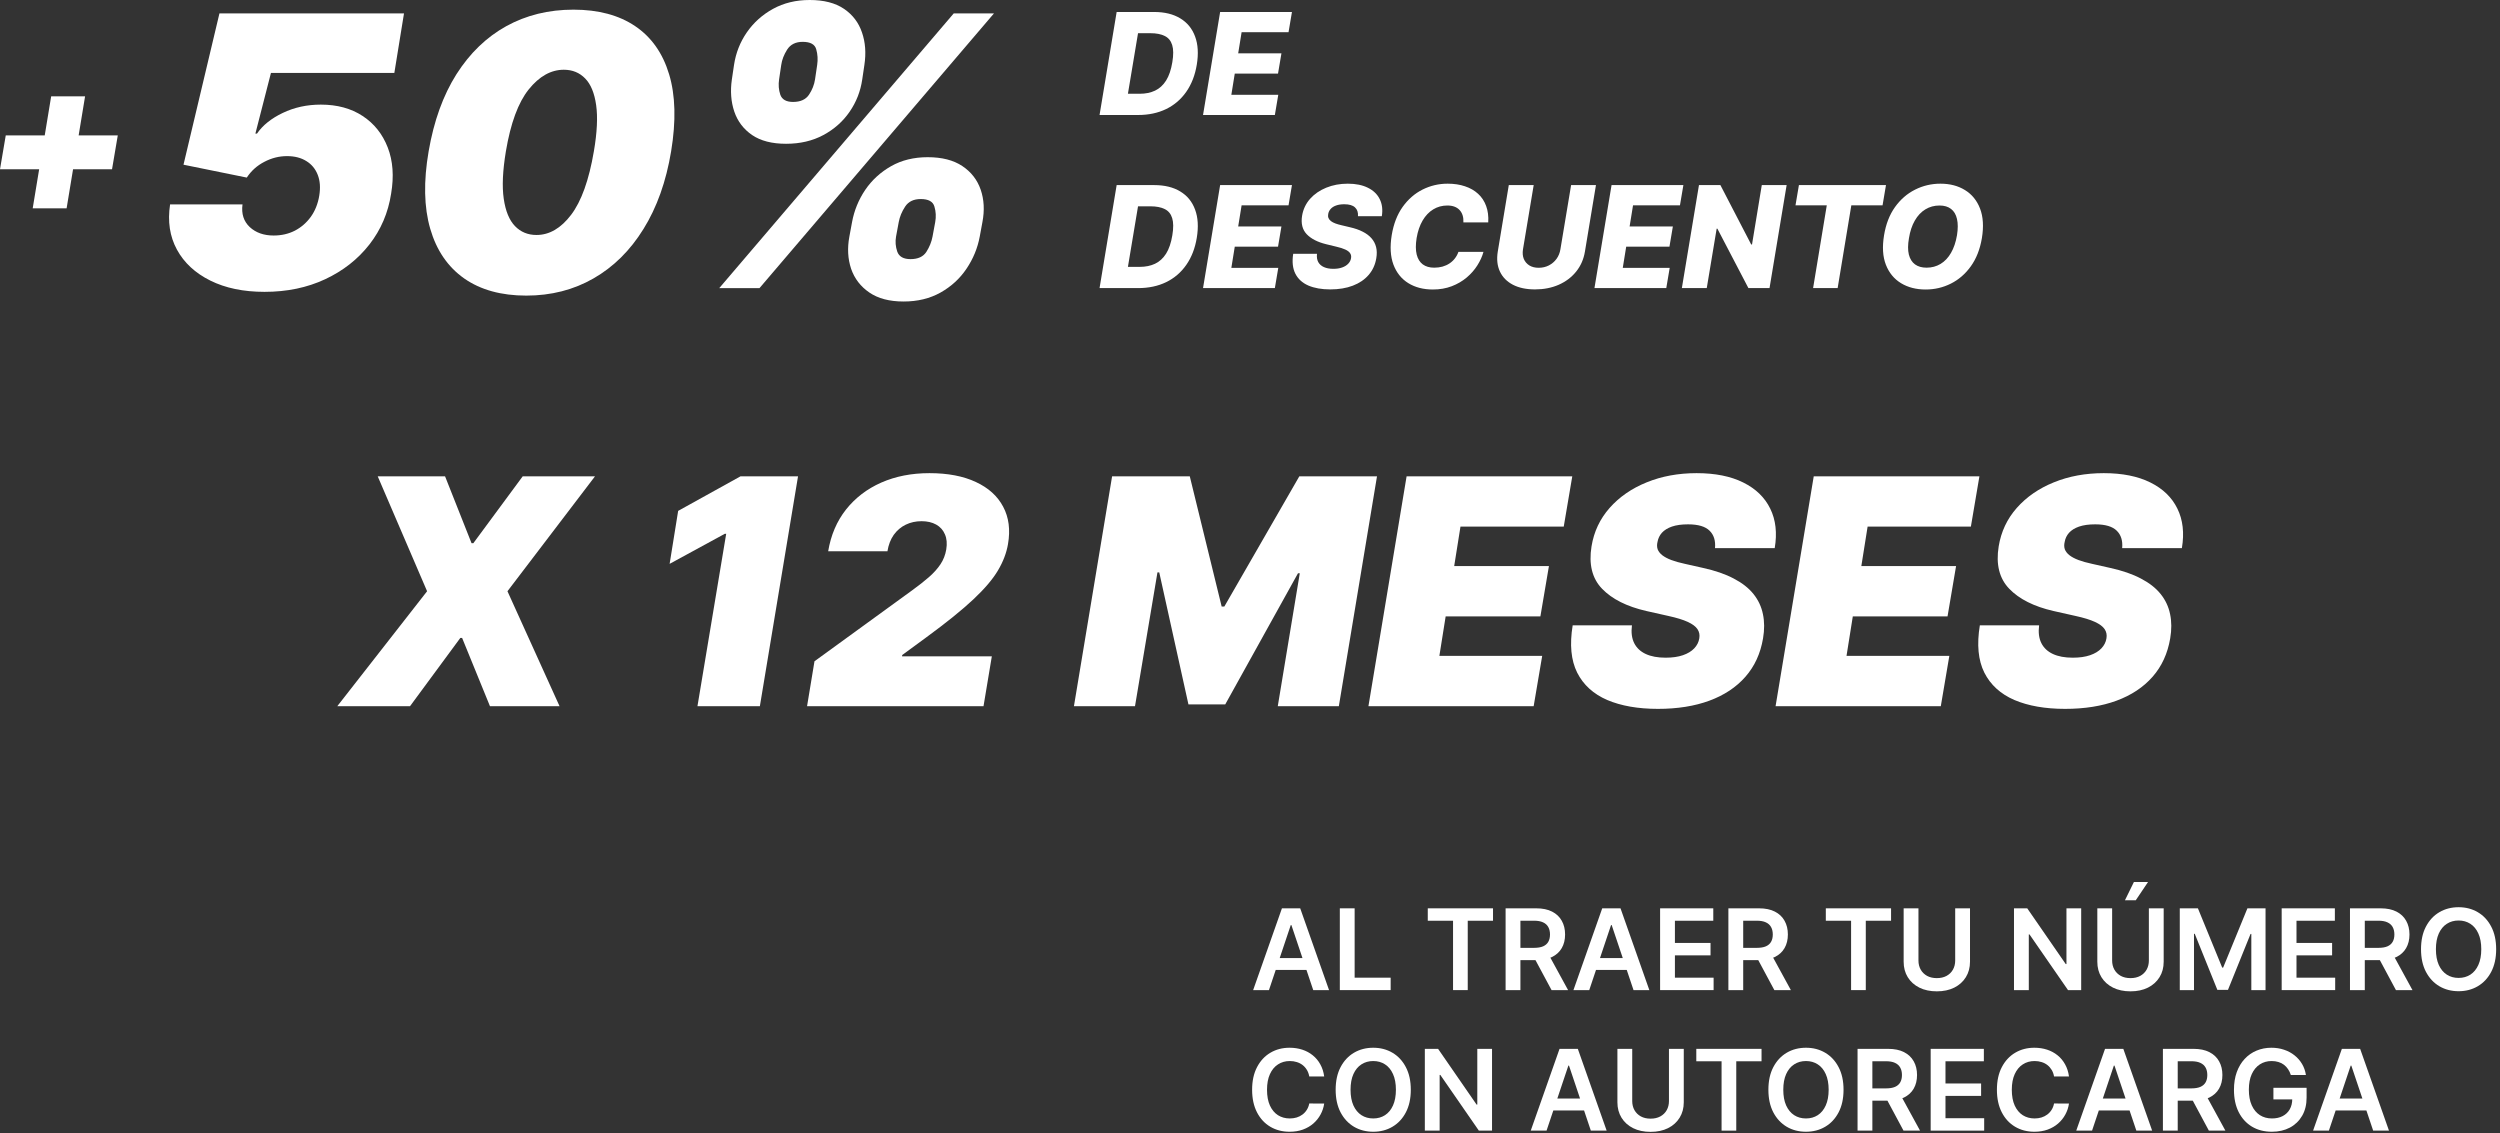 <svg width="525" height="238" viewBox="0 0 525 238" fill="none" xmlns="http://www.w3.org/2000/svg">
<rect x="0" y="0" width="525" height="238" fill="#333333" stroke="none"/>
<path d="M445.654 115.108C445.796 113.553 445.418 112.335 444.523 111.455C443.627 110.559 442.118 110.111 439.997 110.111C438.645 110.111 437.514 110.268 436.603 110.582C435.707 110.897 435.007 111.329 434.505 111.879C434.017 112.429 433.711 113.065 433.585 113.788C433.444 114.354 433.452 114.873 433.609 115.344C433.782 115.8 434.104 116.216 434.575 116.593C435.062 116.97 435.699 117.308 436.485 117.607C437.286 117.905 438.237 118.173 439.337 118.408L443.108 119.257C445.686 119.823 447.846 120.569 449.591 121.496C451.351 122.408 452.734 123.492 453.739 124.749C454.745 126.006 455.405 127.413 455.719 128.969C456.049 130.524 456.057 132.221 455.743 134.06C455.209 137.234 453.975 139.922 452.042 142.122C450.109 144.322 447.587 145.995 444.476 147.142C441.364 148.29 437.765 148.863 433.68 148.863C429.5 148.863 425.948 148.242 423.025 147.001C420.118 145.744 418.012 143.827 416.708 141.249C415.419 138.657 415.105 135.349 415.765 131.326H428.211C428.022 132.803 428.18 134.044 428.682 135.05C429.185 136.056 429.995 136.818 431.11 137.337C432.226 137.855 433.617 138.114 435.282 138.114C436.697 138.114 437.907 137.942 438.913 137.596C439.918 137.25 440.712 136.771 441.293 136.158C441.875 135.545 442.228 134.846 442.354 134.06C442.48 133.337 442.354 132.693 441.977 132.127C441.6 131.561 440.916 131.051 439.926 130.595C438.936 130.139 437.577 129.723 435.848 129.346L431.228 128.309C427.127 127.366 424.031 125.81 421.941 123.641C419.851 121.473 419.112 118.503 419.725 114.731C420.228 111.651 421.493 108.964 423.52 106.67C425.563 104.36 428.156 102.568 431.299 101.295C434.457 100.007 437.954 99.362 441.788 99.362C445.686 99.362 448.946 100.014 451.571 101.319C454.211 102.623 456.104 104.454 457.251 106.811C458.414 109.168 458.729 111.934 458.194 115.108H445.654Z" fill="white"/>
<path d="M372.871 148.298L380.886 100.023H415.678L413.886 110.583H392.2L390.88 118.88H410.775L408.983 129.441H389.089L387.768 137.738H409.36L407.569 148.298H372.871Z" fill="white"/>
<path d="M360.15 115.108C360.292 113.553 359.914 112.335 359.019 111.455C358.123 110.559 356.614 110.111 354.493 110.111C353.142 110.111 352.01 110.268 351.099 110.582C350.203 110.897 349.504 111.329 349.001 111.879C348.514 112.429 348.207 113.065 348.081 113.788C347.94 114.354 347.948 114.873 348.105 115.344C348.278 115.8 348.6 116.216 349.071 116.593C349.559 116.97 350.195 117.308 350.981 117.607C351.782 117.905 352.733 118.173 353.833 118.408L357.604 119.257C360.182 119.823 362.342 120.569 364.087 121.496C365.847 122.408 367.23 123.492 368.235 124.749C369.241 126.006 369.901 127.413 370.215 128.969C370.545 130.524 370.553 132.221 370.239 134.06C369.705 137.234 368.471 139.922 366.538 142.122C364.605 144.322 362.083 145.995 358.972 147.142C355.86 148.29 352.261 148.863 348.176 148.863C343.996 148.863 340.444 148.242 337.521 147.001C334.614 145.744 332.508 143.827 331.204 141.249C329.915 138.657 329.601 135.349 330.261 131.326H342.707C342.518 132.803 342.676 134.044 343.178 135.05C343.681 136.056 344.491 136.818 345.606 137.337C346.722 137.855 348.113 138.114 349.779 138.114C351.193 138.114 352.403 137.942 353.409 137.596C354.414 137.25 355.208 136.771 355.789 136.158C356.371 135.545 356.724 134.846 356.85 134.06C356.976 133.337 356.85 132.693 356.473 132.127C356.096 131.561 355.412 131.051 354.422 130.595C353.432 130.139 352.073 129.723 350.344 129.346L345.724 128.309C341.623 127.366 338.527 125.81 336.437 123.641C334.347 121.473 333.608 118.503 334.221 114.731C334.724 111.651 335.989 108.964 338.016 106.67C340.059 104.36 342.652 102.568 345.795 101.295C348.954 100.007 352.45 99.362 356.284 99.362C360.182 99.362 363.442 100.014 366.067 101.319C368.707 102.623 370.6 104.454 371.748 106.811C372.91 109.168 373.225 111.934 372.69 115.108H360.15Z" fill="white"/>
<path d="M287.371 148.298L295.386 100.023H330.178L328.386 110.583H306.7L305.38 118.88H325.275L323.483 129.441H303.589L302.268 137.738H323.86L322.069 148.298H287.371Z" fill="white"/>
<path d="M233.542 100.023H249.853L256.548 127.366H257.114L272.86 100.023H289.171L281.157 148.298H268.334L272.954 120.389H272.577L257.302 147.921H249.571L243.442 120.2H243.065L238.35 148.298H225.527L233.542 100.023Z" fill="white"/>
<path d="M169.484 148.297L171.04 138.869L191.548 123.971C192.915 122.981 194.093 122.054 195.083 121.19C196.089 120.31 196.898 119.406 197.511 118.479C198.124 117.552 198.525 116.523 198.713 115.391C198.918 114.15 198.823 113.089 198.431 112.209C198.053 111.313 197.441 110.63 196.592 110.158C195.743 109.687 194.722 109.451 193.528 109.451C192.318 109.451 191.21 109.695 190.204 110.182C189.198 110.669 188.358 111.384 187.682 112.327C187.022 113.27 186.582 114.417 186.362 115.768H173.916C174.482 112.374 175.731 109.451 177.664 107C179.612 104.548 182.08 102.662 185.065 101.342C188.067 100.022 191.438 99.362 195.178 99.362C199.043 99.362 202.296 99.983 204.936 101.224C207.576 102.45 209.486 104.179 210.664 106.41C211.859 108.642 212.197 111.258 211.678 114.26C211.364 116.114 210.664 117.953 209.58 119.776C208.511 121.598 206.791 123.626 204.418 125.857C202.061 128.073 198.792 130.713 194.612 133.777L189.473 137.549L189.426 137.832H208.284L206.539 148.297H169.484Z" fill="white"/>
<path d="M167.587 100.023L159.573 148.298H146.467L152.501 112.092H152.218L140.621 118.409L142.413 107.283L155.518 100.023H167.587Z" fill="white"/>
<path d="M93.461 100.023L99.024 114.072H99.401L109.773 100.023H124.953L106.567 124.161L117.504 148.298H102.89L97.044 133.966H96.667L86.107 148.298H70.832L89.689 124.161L79.318 100.023H93.461Z" fill="white"/>
<path d="M178.368 49.685L178.931 46.643C179.382 44.202 180.302 41.949 181.691 39.883C183.1 37.818 184.912 36.156 187.127 34.898C189.343 33.639 191.906 33.011 194.817 33.011C197.802 33.011 200.225 33.63 202.084 34.87C203.943 36.109 205.229 37.761 205.942 39.827C206.656 41.892 206.778 44.164 206.308 46.643L205.745 49.685C205.295 52.107 204.365 54.36 202.957 56.445C201.567 58.51 199.755 60.172 197.521 61.43C195.286 62.688 192.695 63.317 189.747 63.317C186.799 63.317 184.405 62.688 182.565 61.43C180.724 60.172 179.448 58.51 178.734 56.445C178.039 54.36 177.917 52.107 178.368 49.685ZM188.733 46.643L188.17 49.685C187.982 50.736 188.066 51.788 188.423 52.839C188.799 53.891 189.728 54.417 191.212 54.417C192.77 54.417 193.878 53.91 194.535 52.896C195.192 51.863 195.624 50.793 195.831 49.685L196.394 46.643C196.601 45.516 196.544 44.427 196.225 43.376C195.925 42.324 194.967 41.798 193.352 41.798C191.869 41.798 190.78 42.324 190.085 43.376C189.39 44.427 188.939 45.516 188.733 46.643ZM153.694 16.674L154.145 13.632C154.521 11.135 155.413 8.863 156.821 6.816C158.248 4.751 160.088 3.098 162.341 1.859C164.595 0.62 167.158 0 170.031 0C173.016 0 175.42 0.62 177.241 1.859C179.063 3.098 180.321 4.751 181.015 6.816C181.729 8.863 181.898 11.135 181.522 13.632L181.072 16.674C180.715 19.153 179.832 21.416 178.424 23.462C177.016 25.509 175.176 27.143 172.904 28.363C170.632 29.584 168.022 30.194 165.074 30.194C162.125 30.194 159.75 29.584 157.948 28.363C156.145 27.124 154.896 25.481 154.201 23.434C153.507 21.369 153.338 19.115 153.694 16.674ZM164.06 13.632L163.609 16.674C163.44 17.801 163.524 18.871 163.862 19.885C164.219 20.899 165.111 21.406 166.538 21.406C168.097 21.406 169.214 20.899 169.89 19.885C170.566 18.871 170.988 17.801 171.157 16.674L171.608 13.632C171.777 12.506 171.711 11.417 171.411 10.365C171.129 9.314 170.181 8.788 168.566 8.788C167.083 8.788 165.994 9.332 165.299 10.421C164.623 11.492 164.21 12.562 164.06 13.632ZM151.047 60.501L200.281 2.817H208.731L159.497 60.501H151.047Z" fill="white"/>
<path d="M110.518 62.077C105.261 62.077 100.914 60.875 97.478 58.472C94.041 56.05 91.666 52.576 90.352 48.05C89.037 43.525 88.925 38.099 90.014 31.771C91.103 25.424 93.046 20.035 95.844 15.603C98.661 11.172 102.153 7.801 106.322 5.492C110.509 3.182 115.213 2.027 120.433 2.027C125.653 2.027 129.972 3.182 133.389 5.492C136.807 7.801 139.182 11.172 140.515 15.603C141.848 20.016 141.989 25.405 140.938 31.771C139.886 38.117 137.952 43.553 135.136 48.079C132.338 52.604 128.836 56.068 124.63 58.472C120.442 60.875 115.739 62.077 110.518 62.077ZM112.659 49.346C115.363 49.346 117.785 47.938 119.926 45.121C122.085 42.286 123.681 37.836 124.714 31.771C125.39 27.827 125.55 24.598 125.193 22.081C124.836 19.547 124.066 17.678 122.883 16.477C121.7 15.256 120.208 14.646 118.405 14.646C115.701 14.646 113.241 16.026 111.025 18.786C108.829 21.528 107.232 25.856 106.237 31.771C105.561 35.827 105.411 39.15 105.787 41.741C106.162 44.333 106.951 46.248 108.153 47.487C109.354 48.727 110.856 49.346 112.659 49.346Z" fill="white"/>
<path d="M55.546 61.289C51.133 61.289 47.34 60.5 44.167 58.923C40.994 57.346 38.656 55.177 37.154 52.417C35.652 49.656 35.173 46.492 35.717 42.925H50.927C50.664 44.896 51.171 46.483 52.448 47.685C53.725 48.868 55.396 49.459 57.461 49.459C59.095 49.459 60.578 49.121 61.912 48.445C63.245 47.751 64.362 46.783 65.263 45.544C66.165 44.286 66.756 42.812 67.038 41.122C67.32 39.432 67.216 37.968 66.728 36.728C66.24 35.47 65.442 34.503 64.334 33.827C63.226 33.132 61.874 32.785 60.278 32.785C58.607 32.785 57.011 33.189 55.49 33.996C53.969 34.785 52.748 35.883 51.828 37.291L38.534 34.588L46.082 2.816H84.839L82.811 15.322H56.898L53.631 28.053H53.969C55.171 26.307 56.973 24.861 59.377 23.715C61.799 22.551 64.465 21.969 67.376 21.969C70.812 21.969 73.741 22.767 76.164 24.363C78.586 25.959 80.342 28.166 81.431 30.982C82.52 33.799 82.754 37.029 82.135 40.672C81.515 44.69 79.994 48.248 77.572 51.346C75.15 54.445 72.051 56.876 68.277 58.641C64.503 60.406 60.259 61.289 55.546 61.289Z" fill="white"/>
<path d="M252.637 24.148L256.228 2.516H271.311L270.593 6.762H260.738L260.02 11.198H269.103L268.385 15.455H259.301L258.583 19.902H268.438L267.72 24.148H252.637Z" fill="white"/>
<path d="M239.018 24.148H230.906L234.497 2.516H242.366C244.563 2.516 246.394 2.963 247.859 3.858C249.33 4.745 250.369 6.019 250.974 7.681C251.587 9.336 251.703 11.307 251.323 13.596C250.957 15.807 250.221 17.701 249.116 19.278C248.017 20.856 246.609 22.063 244.891 22.901C243.173 23.732 241.215 24.148 239.018 24.148ZM236.863 19.69H239.345C240.557 19.69 241.627 19.472 242.556 19.035C243.493 18.592 244.267 17.884 244.88 16.912C245.493 15.934 245.929 14.649 246.19 13.057C246.443 11.536 246.433 10.336 246.158 9.456C245.891 8.568 245.369 7.935 244.595 7.554C243.827 7.167 242.824 6.973 241.585 6.973H238.986L236.863 19.69Z" fill="white"/>
<path d="M416.194 50.023C415.8 52.353 415.025 54.322 413.871 55.927C412.723 57.525 411.325 58.736 409.677 59.56C408.037 60.384 406.273 60.796 404.386 60.796C402.393 60.796 400.668 60.353 399.21 59.465C397.753 58.578 396.693 57.286 396.031 55.589C395.376 53.892 395.249 51.832 395.651 49.41C396.031 47.079 396.795 45.108 397.943 43.495C399.097 41.883 400.502 40.661 402.157 39.83C403.819 38.992 405.6 38.573 407.501 38.573C409.48 38.573 411.195 39.02 412.645 39.915C414.103 40.809 415.159 42.108 415.814 43.812C416.469 45.516 416.596 47.586 416.194 50.023ZM410.966 49.41C411.184 48.051 411.184 46.907 410.966 45.977C410.755 45.048 410.339 44.347 409.72 43.876C409.1 43.397 408.294 43.157 407.301 43.157C406.202 43.157 405.209 43.428 404.322 43.971C403.442 44.506 402.706 45.287 402.115 46.315C401.523 47.336 401.111 48.572 400.879 50.023C400.64 51.396 400.633 52.54 400.858 53.455C401.09 54.371 401.523 55.061 402.157 55.526C402.791 55.983 403.597 56.212 404.576 56.212C405.667 56.212 406.649 55.948 407.523 55.42C408.396 54.892 409.125 54.121 409.709 53.107C410.3 52.093 410.719 50.861 410.966 49.41Z" fill="white"/>
<path d="M377.055 43.115L377.773 38.869H396.056L395.338 43.115H388.779L385.906 60.5H380.751L383.624 43.115H377.055Z" fill="white"/>
<path d="M375.193 38.869L371.601 60.5H367.165L360.648 48.016H360.5L358.42 60.5H353.191L356.783 38.869H361.282L367.746 51.332H367.926L369.975 38.869H375.193Z" fill="white"/>
<path d="M334.836 60.5L338.427 38.869H353.51L352.792 43.115H342.937L342.219 47.551H351.302L350.584 51.807H341.501L340.782 56.254H350.637L349.919 60.5H334.836Z" fill="white"/>
<path d="M329.933 38.869H335.151L332.838 52.821C332.571 54.434 331.954 55.839 330.99 57.036C330.032 58.226 328.81 59.148 327.325 59.803C325.839 60.451 324.184 60.775 322.36 60.775C320.53 60.775 318.984 60.451 317.724 59.803C316.463 59.148 315.551 58.226 314.988 57.036C314.425 55.839 314.273 54.434 314.534 52.821L316.847 38.869H322.075L319.825 52.367C319.706 53.114 319.762 53.779 319.994 54.363C320.234 54.941 320.621 55.399 321.156 55.736C321.691 56.068 322.346 56.233 323.121 56.233C323.902 56.233 324.617 56.068 325.265 55.736C325.913 55.399 326.448 54.941 326.87 54.363C327.293 53.779 327.564 53.114 327.684 52.367L329.933 38.869Z" fill="white"/>
<path d="M312.531 46.706H307.313C307.341 46.157 307.289 45.667 307.155 45.238C307.021 44.801 306.81 44.428 306.521 44.118C306.232 43.801 305.873 43.562 305.444 43.4C305.014 43.238 304.514 43.157 303.944 43.157C302.852 43.157 301.863 43.428 300.976 43.971C300.089 44.513 299.346 45.294 298.747 46.315C298.149 47.336 297.73 48.562 297.49 49.991C297.272 51.371 297.276 52.522 297.501 53.445C297.733 54.367 298.163 55.061 298.789 55.526C299.416 55.983 300.212 56.212 301.177 56.212C301.803 56.212 302.384 56.138 302.919 55.99C303.462 55.836 303.951 55.614 304.387 55.325C304.824 55.036 305.201 54.688 305.518 54.279C305.842 53.864 306.092 53.403 306.268 52.896H311.528C311.267 53.846 310.837 54.793 310.239 55.737C309.647 56.673 308.901 57.522 308 58.282C307.098 59.043 306.053 59.652 304.863 60.11C303.673 60.567 302.349 60.796 300.891 60.796C298.899 60.796 297.181 60.349 295.737 59.455C294.301 58.56 293.262 57.265 292.621 55.568C291.987 53.864 291.868 51.801 292.262 49.378C292.649 47.034 293.413 45.059 294.554 43.453C295.702 41.847 297.096 40.633 298.737 39.809C300.384 38.985 302.141 38.573 304.007 38.573C305.359 38.573 306.574 38.756 307.651 39.123C308.736 39.482 309.655 40.01 310.408 40.707C311.161 41.397 311.721 42.245 312.087 43.252C312.461 44.259 312.608 45.41 312.531 46.706Z" fill="white"/>
<path d="M285.177 45.396C285.233 44.601 285.022 43.985 284.543 43.548C284.071 43.111 283.325 42.893 282.304 42.893C281.628 42.893 281.051 42.981 280.572 43.157C280.093 43.326 279.716 43.566 279.442 43.876C279.167 44.178 278.995 44.53 278.924 44.932C278.861 45.249 278.878 45.53 278.977 45.777C279.076 46.023 279.248 46.241 279.494 46.431C279.748 46.622 280.061 46.787 280.435 46.928C280.815 47.069 281.241 47.192 281.713 47.298L283.487 47.72C284.515 47.953 285.406 48.262 286.159 48.65C286.92 49.03 287.536 49.491 288.008 50.033C288.479 50.568 288.803 51.184 288.979 51.882C289.155 52.579 289.169 53.36 289.022 54.227C288.796 55.593 288.258 56.765 287.406 57.744C286.561 58.722 285.455 59.472 284.089 59.993C282.73 60.514 281.149 60.775 279.347 60.775C277.544 60.775 276.012 60.504 274.752 59.962C273.499 59.413 272.59 58.585 272.027 57.48C271.464 56.374 271.312 54.98 271.573 53.297H276.569C276.491 53.994 276.579 54.575 276.833 55.04C277.093 55.505 277.495 55.857 278.037 56.096C278.579 56.335 279.234 56.455 280.001 56.455C280.706 56.455 281.322 56.36 281.85 56.17C282.385 55.98 282.811 55.716 283.128 55.378C283.452 55.04 283.649 54.653 283.719 54.216C283.79 53.815 283.723 53.466 283.519 53.17C283.322 52.874 282.984 52.617 282.505 52.399C282.033 52.181 281.413 51.984 280.646 51.808L278.481 51.28C276.692 50.843 275.336 50.146 274.414 49.188C273.499 48.231 273.175 46.931 273.442 45.291C273.668 43.946 274.224 42.77 275.111 41.763C276.005 40.756 277.136 39.974 278.502 39.418C279.875 38.855 281.385 38.573 283.033 38.573C284.709 38.573 286.117 38.858 287.258 39.429C288.405 39.992 289.233 40.788 289.74 41.816C290.254 42.837 290.402 44.03 290.183 45.396H285.177Z" fill="white"/>
<path d="M252.637 60.5L256.228 38.869H271.311L270.593 43.115H260.738L260.02 47.551H269.103L268.385 51.807H259.301L258.583 56.254H268.438L267.72 60.5H252.637Z" fill="white"/>
<path d="M239.018 60.5H230.906L234.497 38.869H242.366C244.563 38.869 246.394 39.316 247.859 40.21C249.33 41.097 250.369 42.372 250.974 44.034C251.587 45.688 251.703 47.66 251.323 49.948C250.957 52.16 250.221 54.054 249.116 55.631C248.017 57.208 246.609 58.416 244.891 59.254C243.173 60.085 241.215 60.5 239.018 60.5ZM236.863 56.043H239.345C240.557 56.043 241.627 55.825 242.556 55.388C243.493 54.944 244.267 54.237 244.88 53.265C245.493 52.286 245.929 51.001 246.19 49.41C246.443 47.889 246.433 46.688 246.158 45.808C245.891 44.921 245.369 44.287 244.595 43.907C243.827 43.52 242.824 43.326 241.585 43.326H238.986L236.863 56.043Z" fill="white"/>
<path d="M16.515 28.43H24.734L23.526 35.552H15.341L13.988 43.754H6.867L8.22 35.552H0L1.208 28.43H9.394L10.746 20.228H17.867L16.515 28.43Z" fill="white"/>
<path d="M489.066 237.432H485.746L491.792 220.26H495.632L501.686 237.432H498.365L493.779 223.782H493.645L489.066 237.432ZM489.175 230.699H498.231V233.198H489.175V230.699Z" fill="white"/>
<path d="M481.073 225.744C480.933 225.291 480.74 224.886 480.494 224.528C480.254 224.165 479.963 223.854 479.622 223.597C479.287 223.34 478.901 223.147 478.465 223.019C478.029 222.885 477.554 222.818 477.04 222.818C476.117 222.818 475.296 223.05 474.575 223.513C473.853 223.977 473.286 224.659 472.872 225.559C472.464 226.454 472.26 227.544 472.26 228.829C472.26 230.126 472.464 231.225 472.872 232.125C473.28 233.025 473.848 233.709 474.575 234.179C475.301 234.643 476.145 234.875 477.107 234.875C477.979 234.875 478.733 234.707 479.371 234.372C480.013 234.036 480.508 233.561 480.855 232.946C481.201 232.326 481.375 231.599 481.375 230.766L482.079 230.875H477.417V228.444H484.385V230.506C484.385 231.977 484.072 233.248 483.446 234.321C482.82 235.395 481.959 236.222 480.863 236.803C479.768 237.379 478.51 237.667 477.09 237.667C475.508 237.667 474.119 237.312 472.923 236.602C471.732 235.887 470.801 234.872 470.131 233.558C469.465 232.239 469.133 230.674 469.133 228.863C469.133 227.477 469.328 226.239 469.72 225.149C470.117 224.058 470.67 223.133 471.38 222.373C472.09 221.607 472.923 221.026 473.879 220.629C474.834 220.227 475.874 220.025 476.998 220.025C477.948 220.025 478.834 220.165 479.656 220.445C480.477 220.719 481.207 221.11 481.844 221.619C482.487 222.127 483.015 222.731 483.429 223.43C483.843 224.128 484.114 224.9 484.242 225.744H481.073Z" fill="white"/>
<path d="M454.211 237.432V220.26H460.65C461.97 220.26 463.076 220.489 463.971 220.948C464.871 221.406 465.55 222.049 466.008 222.876C466.472 223.698 466.704 224.657 466.704 225.752C466.704 226.854 466.47 227.809 466 228.62C465.536 229.425 464.851 230.048 463.946 230.49C463.04 230.926 461.928 231.144 460.609 231.144H456.022V228.561H460.189C460.961 228.561 461.592 228.455 462.084 228.243C462.576 228.025 462.94 227.709 463.174 227.295C463.415 226.876 463.535 226.362 463.535 225.752C463.535 225.143 463.415 224.623 463.174 224.193C462.934 223.757 462.568 223.427 462.076 223.203C461.584 222.974 460.95 222.86 460.173 222.86H457.322V237.432H454.211ZM463.082 229.651L467.333 237.432H463.862L459.686 229.651H463.082Z" fill="white"/>
<path d="M439.332 237.432H436.012L442.057 220.26H445.897L451.951 237.432H448.631L444.044 223.782H443.91L439.332 237.432ZM439.441 230.699H448.497V233.198H439.441V230.699Z" fill="white"/>
<path d="M434.486 226.054H431.35C431.261 225.54 431.096 225.084 430.856 224.687C430.615 224.285 430.316 223.944 429.958 223.664C429.601 223.385 429.193 223.175 428.734 223.036C428.281 222.89 427.792 222.818 427.267 222.818C426.333 222.818 425.506 223.052 424.785 223.522C424.064 223.986 423.499 224.668 423.091 225.568C422.683 226.462 422.479 227.555 422.479 228.846C422.479 230.16 422.683 231.267 423.091 232.167C423.505 233.061 424.069 233.737 424.785 234.196C425.506 234.648 426.331 234.875 427.258 234.875C427.773 234.875 428.253 234.808 428.701 234.674C429.153 234.534 429.559 234.33 429.916 234.062C430.28 233.793 430.584 233.463 430.83 233.072C431.082 232.681 431.255 232.234 431.35 231.731L434.486 231.747C434.369 232.563 434.114 233.329 433.723 234.045C433.337 234.76 432.832 235.392 432.205 235.94C431.579 236.482 430.847 236.907 430.009 237.214C429.17 237.516 428.239 237.667 427.217 237.667C425.707 237.667 424.36 237.318 423.175 236.619C421.99 235.92 421.056 234.911 420.375 233.592C419.693 232.273 419.352 230.691 419.352 228.846C419.352 226.996 419.695 225.414 420.383 224.1C421.07 222.781 422.007 221.772 423.192 221.073C424.377 220.375 425.718 220.025 427.217 220.025C428.172 220.025 429.061 220.16 429.883 220.428C430.705 220.696 431.437 221.09 432.08 221.61C432.723 222.124 433.251 222.756 433.664 223.505C434.084 224.249 434.358 225.098 434.486 226.054Z" fill="white"/>
<path d="M405.441 237.432V220.26H416.61V222.868H408.552V227.53H416.031V230.138H408.552V234.825H416.677V237.432H405.441Z" fill="white"/>
<path d="M390.086 237.432V220.26H396.525C397.845 220.26 398.951 220.489 399.846 220.948C400.746 221.406 401.425 222.049 401.883 222.876C402.347 223.698 402.579 224.657 402.579 225.752C402.579 226.854 402.345 227.809 401.875 228.62C401.411 229.425 400.726 230.048 399.821 230.49C398.915 230.926 397.803 231.144 396.484 231.144H391.897V228.561H396.064C396.836 228.561 397.467 228.455 397.959 228.243C398.451 228.025 398.815 227.709 399.049 227.295C399.29 226.876 399.41 226.362 399.41 225.752C399.41 225.143 399.29 224.623 399.049 224.193C398.809 223.757 398.443 223.427 397.951 223.203C397.459 222.974 396.825 222.86 396.048 222.86H393.197V237.432H390.086ZM398.957 229.651L403.208 237.432H399.737L395.561 229.651H398.957Z" fill="white"/>
<path d="M387.143 228.846C387.143 230.696 386.797 232.281 386.104 233.6C385.416 234.914 384.477 235.92 383.286 236.619C382.101 237.318 380.757 237.667 379.253 237.667C377.75 237.667 376.403 237.318 375.212 236.619C374.027 235.915 373.088 234.906 372.395 233.592C371.707 232.273 371.363 230.691 371.363 228.846C371.363 226.996 371.707 225.414 372.395 224.1C373.088 222.781 374.027 221.772 375.212 221.073C376.403 220.375 377.75 220.025 379.253 220.025C380.757 220.025 382.101 220.375 383.286 221.073C384.477 221.772 385.416 222.781 386.104 224.1C386.797 225.414 387.143 226.996 387.143 228.846ZM384.016 228.846C384.016 227.544 383.812 226.445 383.404 225.551C383.001 224.651 382.442 223.972 381.727 223.513C381.011 223.05 380.187 222.818 379.253 222.818C378.32 222.818 377.495 223.05 376.78 223.513C376.064 223.972 375.503 224.651 375.095 225.551C374.692 226.445 374.491 227.544 374.491 228.846C374.491 230.149 374.692 231.25 375.095 232.15C375.503 233.044 376.064 233.723 376.78 234.187C377.495 234.646 378.32 234.875 379.253 234.875C380.187 234.875 381.011 234.646 381.727 234.187C382.442 233.723 383.001 233.044 383.404 232.15C383.812 231.25 384.016 230.149 384.016 228.846Z" fill="white"/>
<path d="M356.223 222.868V220.26H369.923V222.868H364.616V237.432H361.53V222.868H356.223Z" fill="white"/>
<path d="M350.481 220.26H353.592V231.479C353.592 232.709 353.301 233.791 352.72 234.724C352.144 235.658 351.333 236.387 350.288 236.912C349.243 237.432 348.021 237.692 346.624 237.692C345.221 237.692 343.997 237.432 342.951 236.912C341.906 236.387 341.096 235.658 340.52 234.724C339.944 233.791 339.656 232.709 339.656 231.479V220.26H342.767V231.219C342.767 231.935 342.924 232.572 343.237 233.131C343.555 233.69 344.002 234.129 344.578 234.447C345.154 234.76 345.836 234.917 346.624 234.917C347.412 234.917 348.094 234.76 348.67 234.447C349.251 234.129 349.698 233.69 350.011 233.131C350.325 232.572 350.481 231.935 350.481 231.219V220.26Z" fill="white"/>
<path d="M324.777 237.432H321.457L327.502 220.26H331.343L337.397 237.432H334.076L329.49 223.782H329.356L324.777 237.432ZM324.886 230.699H333.942V233.198H324.886V230.699Z" fill="white"/>
<path d="M313.326 220.26V237.432H310.559L302.468 225.736H302.326V237.432H299.215V220.26H301.999L310.082 231.965H310.232V220.26H313.326Z" fill="white"/>
<path d="M296.268 228.846C296.268 230.696 295.922 232.281 295.229 233.6C294.541 234.914 293.602 235.92 292.411 236.619C291.226 237.318 289.882 237.667 288.378 237.667C286.875 237.667 285.528 237.318 284.337 236.619C283.152 235.915 282.213 234.906 281.52 233.592C280.832 232.273 280.488 230.691 280.488 228.846C280.488 226.996 280.832 225.414 281.52 224.1C282.213 222.781 283.152 221.772 284.337 221.073C285.528 220.375 286.875 220.025 288.378 220.025C289.882 220.025 291.226 220.375 292.411 221.073C293.602 221.772 294.541 222.781 295.229 224.1C295.922 225.414 296.268 226.996 296.268 228.846ZM293.141 228.846C293.141 227.544 292.937 226.445 292.529 225.551C292.126 224.651 291.567 223.972 290.852 223.513C290.136 223.05 289.312 222.818 288.378 222.818C287.445 222.818 286.62 223.05 285.905 223.513C285.189 223.972 284.628 224.651 284.22 225.551C283.817 226.445 283.616 227.544 283.616 228.846C283.616 230.149 283.817 231.25 284.22 232.15C284.628 233.044 285.189 233.723 285.905 234.187C286.62 234.646 287.445 234.875 288.378 234.875C289.312 234.875 290.136 234.646 290.852 234.187C291.567 233.723 292.126 233.044 292.529 232.15C292.937 231.25 293.141 230.149 293.141 228.846Z" fill="white"/>
<path d="M278.08 226.054H274.944C274.855 225.54 274.69 225.084 274.449 224.687C274.209 224.285 273.91 223.944 273.552 223.664C273.194 223.385 272.786 223.175 272.328 223.036C271.875 222.89 271.386 222.818 270.861 222.818C269.927 222.818 269.1 223.052 268.379 223.522C267.658 223.986 267.093 224.668 266.685 225.568C266.277 226.462 266.073 227.555 266.073 228.846C266.073 230.16 266.277 231.267 266.685 232.167C267.099 233.061 267.663 233.737 268.379 234.196C269.1 234.648 269.924 234.875 270.852 234.875C271.366 234.875 271.847 234.808 272.294 234.674C272.747 234.534 273.152 234.33 273.51 234.062C273.874 233.793 274.178 233.463 274.424 233.072C274.676 232.681 274.849 232.234 274.944 231.731L278.08 231.747C277.962 232.563 277.708 233.329 277.317 234.045C276.931 234.76 276.425 235.392 275.799 235.94C275.173 236.482 274.441 236.907 273.602 237.214C272.764 237.516 271.833 237.667 270.81 237.667C269.301 237.667 267.954 237.318 266.769 236.619C265.584 235.92 264.65 234.911 263.968 233.592C263.286 232.273 262.945 230.691 262.945 228.846C262.945 226.996 263.289 225.414 263.977 224.1C264.664 222.781 265.6 221.772 266.786 221.073C267.971 220.375 269.312 220.025 270.81 220.025C271.766 220.025 272.655 220.16 273.477 220.428C274.298 220.696 275.031 221.09 275.673 221.61C276.316 222.124 276.845 222.756 277.258 223.505C277.677 224.249 277.951 225.098 278.08 226.054Z" fill="white"/>
<path d="M524.194 199.334C524.194 201.185 523.848 202.769 523.155 204.089C522.467 205.402 521.528 206.408 520.337 207.107C519.152 207.806 517.808 208.155 516.304 208.155C514.8 208.155 513.453 207.806 512.263 207.107C511.078 206.403 510.139 205.394 509.445 204.08C508.758 202.761 508.414 201.179 508.414 199.334C508.414 197.484 508.758 195.902 509.445 194.589C510.139 193.269 511.078 192.261 512.263 191.562C513.453 190.863 514.8 190.514 516.304 190.514C517.808 190.514 519.152 190.863 520.337 191.562C521.528 192.261 522.467 193.269 523.155 194.589C523.848 195.902 524.194 197.484 524.194 199.334ZM521.067 199.334C521.067 198.032 520.863 196.934 520.455 196.039C520.052 195.139 519.493 194.46 518.778 194.002C518.062 193.538 517.238 193.306 516.304 193.306C515.371 193.306 514.546 193.538 513.831 194.002C513.115 194.46 512.553 195.139 512.145 196.039C511.743 196.934 511.542 198.032 511.542 199.334C511.542 200.637 511.743 201.738 512.145 202.638C512.553 203.532 513.115 204.212 513.831 204.676C514.546 205.134 515.371 205.363 516.304 205.363C517.238 205.363 518.062 205.134 518.778 204.676C519.493 204.212 520.052 203.532 520.455 202.638C520.863 201.738 521.067 200.637 521.067 199.334Z" fill="white"/>
<path d="M493.496 207.921V190.749H499.936C501.255 190.749 502.362 190.978 503.256 191.436C504.156 191.894 504.835 192.537 505.294 193.365C505.757 194.186 505.989 195.145 505.989 196.241C505.989 197.342 505.755 198.298 505.285 199.108C504.821 199.913 504.136 200.536 503.231 200.978C502.325 201.414 501.213 201.632 499.894 201.632H495.307V199.049H499.474C500.246 199.049 500.878 198.943 501.369 198.731C501.861 198.513 502.225 198.197 502.459 197.783C502.7 197.364 502.82 196.85 502.82 196.241C502.82 195.631 502.7 195.111 502.459 194.681C502.219 194.245 501.853 193.915 501.361 193.692C500.869 193.462 500.235 193.348 499.458 193.348H496.607V207.921H493.496ZM502.367 200.14L506.618 207.921H503.147L498.971 200.14H502.367Z" fill="white"/>
<path d="M479.152 207.921V190.749H490.321V193.356H482.263V198.018H489.742V200.626H482.263V205.313H490.388V207.921H479.152Z" fill="white"/>
<path d="M457.754 190.749H461.561L466.659 203.192H466.86L471.958 190.749H475.764V207.921H472.779V196.123H472.62L467.874 207.87H465.644L460.898 196.098H460.739V207.921H457.754V190.749Z" fill="white"/>
<path d="M451.262 190.749H454.373V201.968C454.373 203.197 454.082 204.279 453.501 205.213C452.925 206.146 452.115 206.875 451.069 207.401C450.024 207.921 448.803 208.181 447.405 208.181C446.002 208.181 444.778 207.921 443.733 207.401C442.687 206.875 441.877 206.146 441.301 205.213C440.725 204.279 440.438 203.197 440.438 201.968V190.749H443.548V201.708C443.548 202.423 443.705 203.06 444.018 203.619C444.336 204.178 444.784 204.617 445.359 204.936C445.935 205.249 446.617 205.405 447.405 205.405C448.193 205.405 448.875 205.249 449.451 204.936C450.033 204.617 450.48 204.178 450.793 203.619C451.106 203.06 451.262 202.423 451.262 201.708V190.749ZM446.24 189.055L448.118 185.223H451.086L448.512 189.055H446.24Z" fill="white"/>
<path d="M437.049 190.749V207.921H434.282L426.191 196.224H426.048V207.921H422.938V190.749H425.721L433.804 202.454H433.955V190.749H437.049Z" fill="white"/>
<path d="M410.59 190.749H413.701V201.967C413.701 203.197 413.41 204.279 412.829 205.212C412.253 206.146 411.443 206.875 410.398 207.401C409.352 207.921 408.131 208.181 406.733 208.181C405.33 208.181 404.106 207.921 403.061 207.401C402.016 206.875 401.205 206.146 400.629 205.212C400.054 204.279 399.766 203.197 399.766 201.967V190.749H402.876V201.707C402.876 202.423 403.033 203.06 403.346 203.619C403.665 204.178 404.112 204.617 404.688 204.936C405.263 205.249 405.945 205.405 406.733 205.405C407.522 205.405 408.204 205.249 408.779 204.936C409.361 204.617 409.808 204.178 410.121 203.619C410.434 203.06 410.59 202.423 410.59 201.707V190.749Z" fill="white"/>
<path d="M383.422 193.356V190.749H397.123V193.356H391.815V207.921H388.729V193.356H383.422Z" fill="white"/>
<path d="M362.961 207.921V190.749H369.4C370.72 190.749 371.826 190.978 372.721 191.436C373.621 191.894 374.3 192.537 374.758 193.365C375.222 194.186 375.454 195.145 375.454 196.241C375.454 197.342 375.22 198.298 374.75 199.108C374.286 199.913 373.601 200.536 372.696 200.978C371.79 201.414 370.678 201.632 369.359 201.632H364.772V199.049H368.939C369.711 199.049 370.342 198.943 370.834 198.731C371.326 198.513 371.69 198.197 371.924 197.783C372.165 197.364 372.285 196.85 372.285 196.241C372.285 195.631 372.165 195.111 371.924 194.681C371.684 194.245 371.318 193.915 370.826 193.692C370.334 193.462 369.7 193.348 368.923 193.348H366.072V207.921H362.961ZM371.832 200.14L376.083 207.921H372.612L368.436 200.14H371.832Z" fill="white"/>
<path d="M348.621 207.921V190.749H359.79V193.356H351.732V198.018H359.211V200.626H351.732V205.313H359.857V207.921H348.621Z" fill="white"/>
<path d="M333.742 207.921H330.422L336.467 190.749H340.308L346.361 207.921H343.041L338.455 194.27H338.32L333.742 207.921ZM333.851 201.188H342.907V203.686H333.851V201.188Z" fill="white"/>
<path d="M316.176 207.921V190.749H322.615C323.935 190.749 325.041 190.978 325.936 191.436C326.836 191.894 327.515 192.537 327.973 193.365C328.437 194.186 328.669 195.145 328.669 196.241C328.669 197.342 328.434 198.298 327.965 199.108C327.501 199.913 326.816 200.536 325.911 200.978C325.005 201.414 323.893 201.632 322.573 201.632H317.987V199.049H322.154C322.926 199.049 323.557 198.943 324.049 198.731C324.541 198.513 324.904 198.197 325.139 197.783C325.379 197.364 325.5 196.85 325.5 196.241C325.5 195.631 325.379 195.111 325.139 194.681C324.899 194.245 324.533 193.915 324.041 193.692C323.549 193.462 322.914 193.348 322.137 193.348H319.287V207.921H316.176ZM325.047 200.14L329.298 207.921H325.827L321.651 200.14H325.047Z" fill="white"/>
<path d="M299.832 193.356V190.749H313.533V193.356H308.225V207.921H305.14V193.356H299.832Z" fill="white"/>
<path d="M281.363 207.921V190.749H284.474V205.313H292.037V207.921H281.363Z" fill="white"/>
<path d="M266.481 207.921H263.16L269.206 190.749H273.046L279.1 207.921H275.779L271.193 194.27H271.059L266.481 207.921ZM266.59 201.188H275.645V203.686H266.59V201.188Z" fill="white"/>
</svg>
